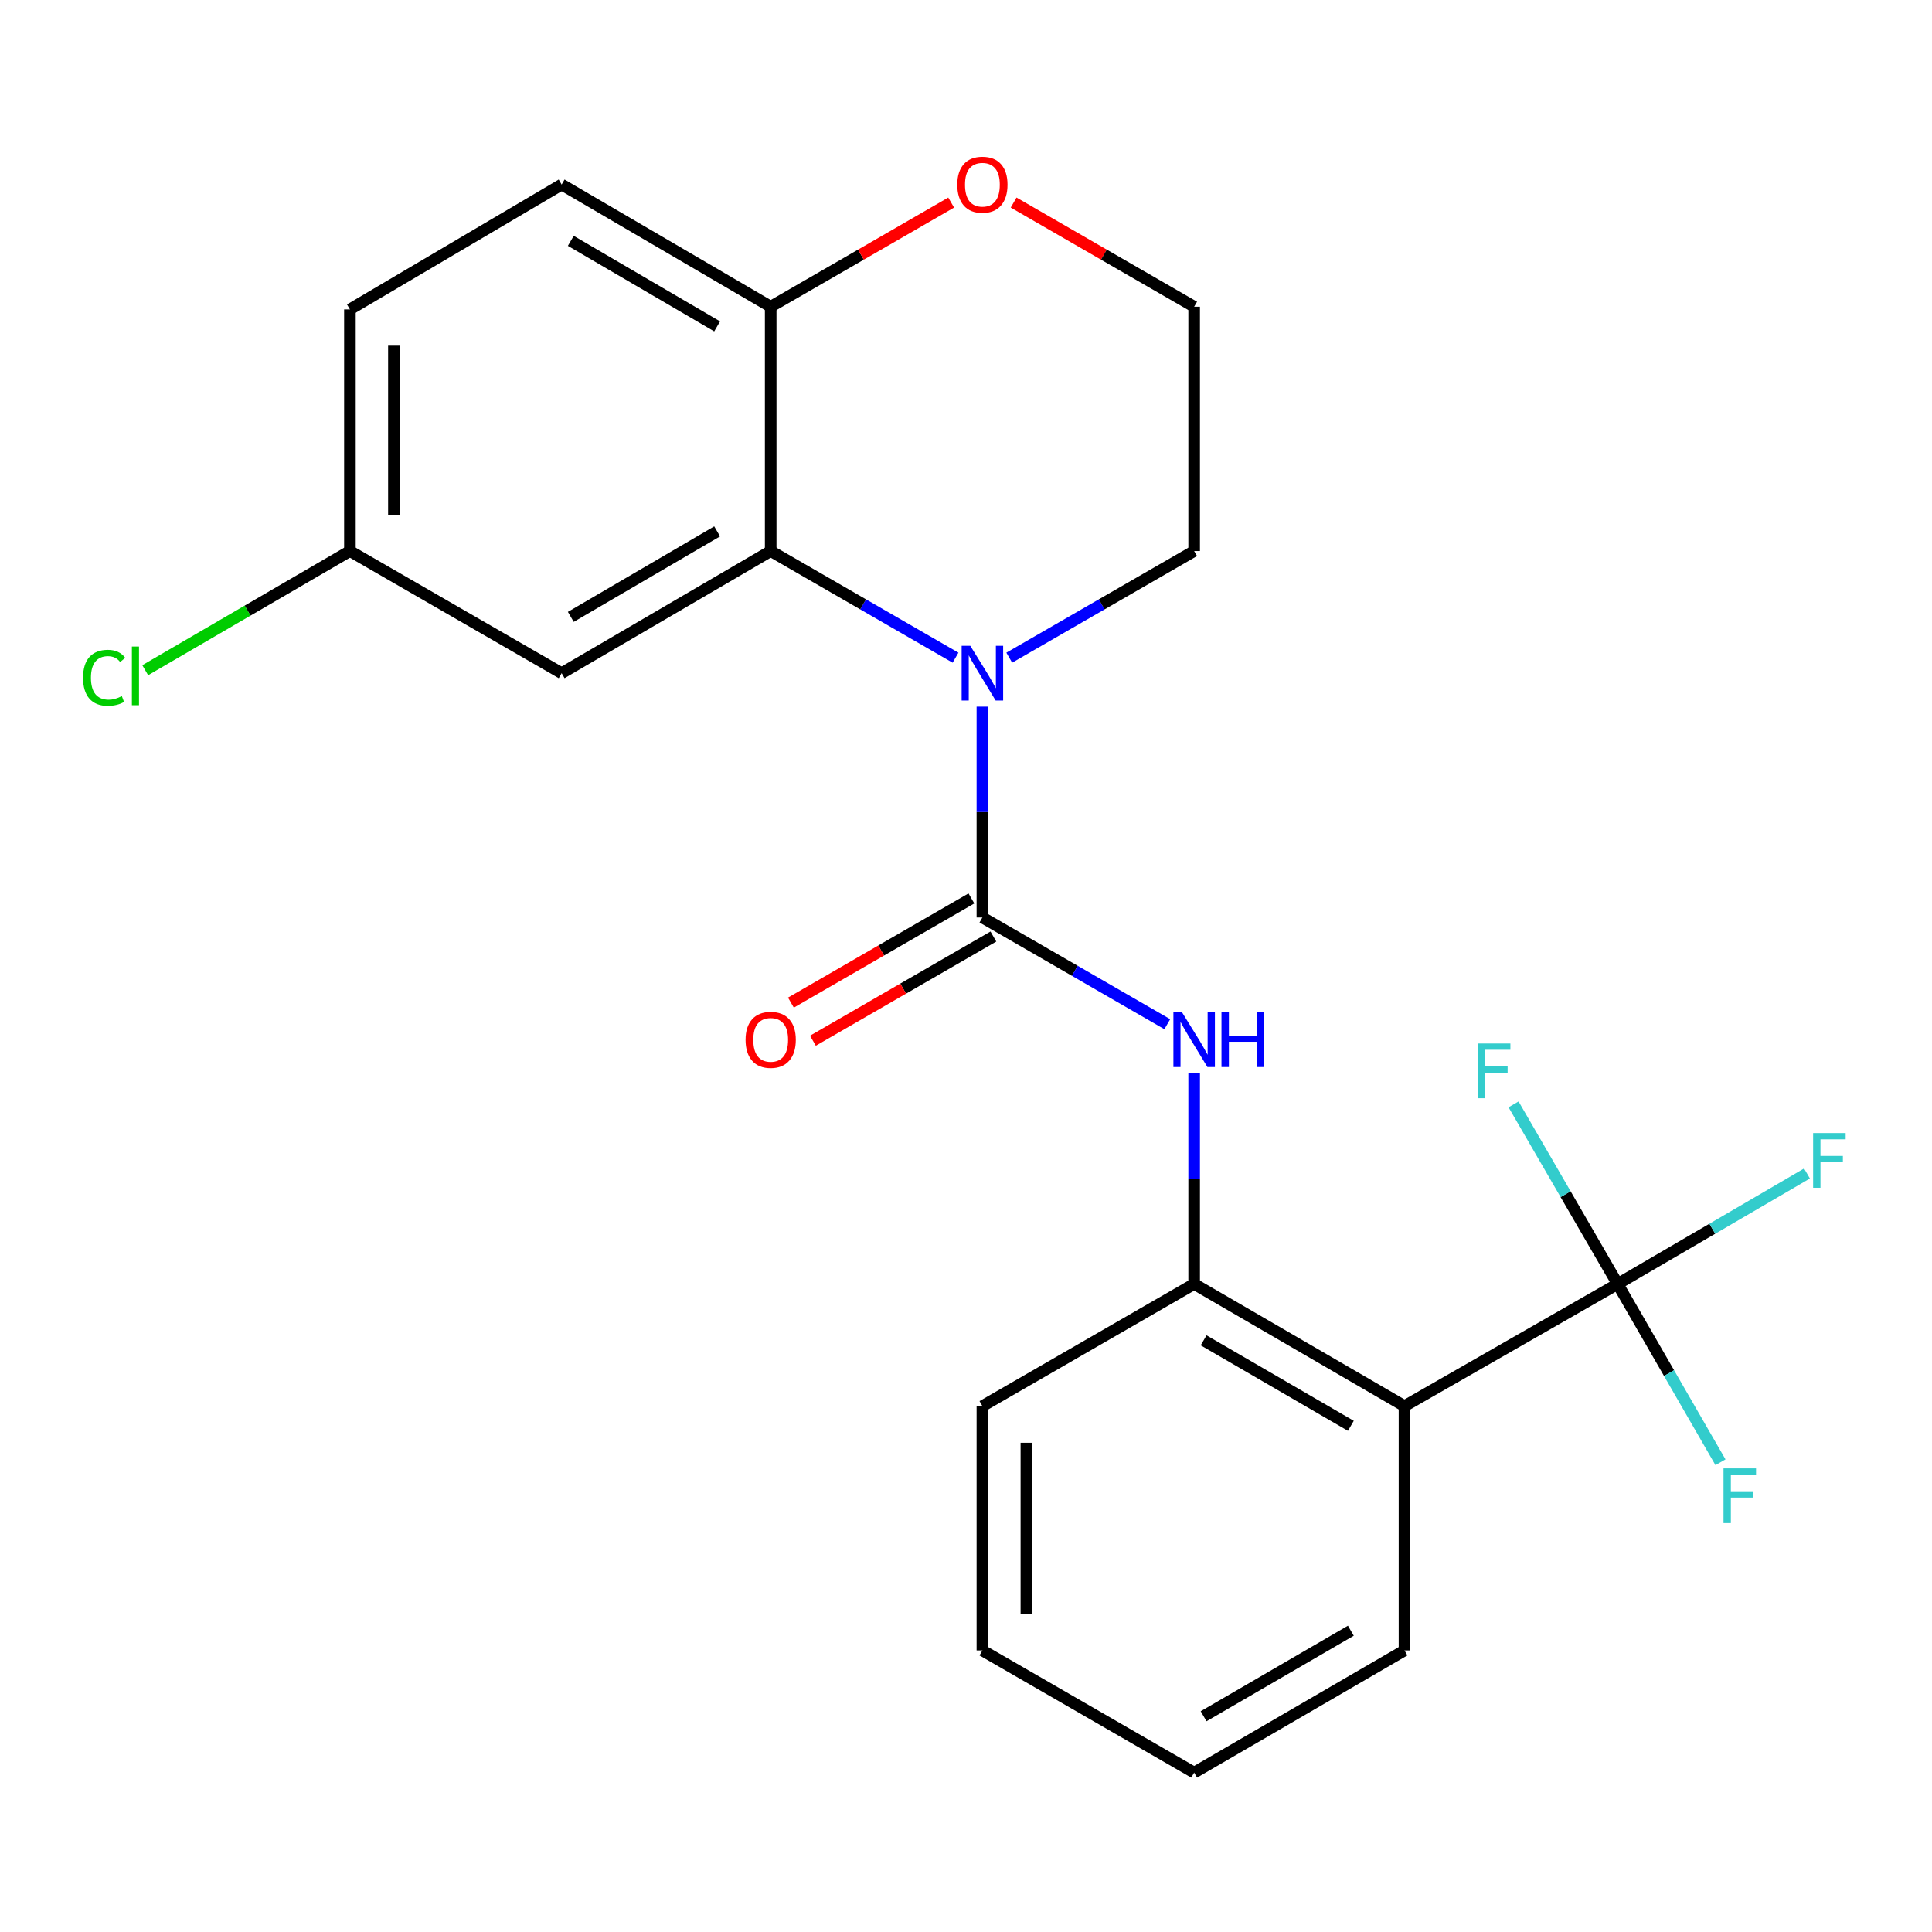 <?xml version='1.0' encoding='iso-8859-1'?>
<svg version='1.1' baseProfile='full'
              xmlns='http://www.w3.org/2000/svg'
                      xmlns:rdkit='http://www.rdkit.org/xml'
                      xmlns:xlink='http://www.w3.org/1999/xlink'
                  xml:space='preserve'
width='1000px' height='1000px' viewBox='0 0 1000 1000'>
<!-- END OF HEADER -->
<rect style='opacity:1.0;fill:#FFFFFF;stroke:none' width='1000' height='1000' x='0' y='0'> </rect>
<path class='bond-0' d='M 508.487,474.886 L 508.487,420.32' style='fill:none;fill-rule:evenodd;stroke:#000000;stroke-width:6px;stroke-linecap:butt;stroke-linejoin:miter;stroke-opacity:1' />
<path class='bond-0' d='M 508.487,420.32 L 508.487,365.755' style='fill:none;fill-rule:evenodd;stroke:#0000FF;stroke-width:6px;stroke-linecap:butt;stroke-linejoin:miter;stroke-opacity:1' />
<path class='bond-4' d='M 508.487,474.886 L 556.337,502.497' style='fill:none;fill-rule:evenodd;stroke:#000000;stroke-width:6px;stroke-linecap:butt;stroke-linejoin:miter;stroke-opacity:1' />
<path class='bond-4' d='M 556.337,502.497 L 604.188,530.109' style='fill:none;fill-rule:evenodd;stroke:#0000FF;stroke-width:6px;stroke-linecap:butt;stroke-linejoin:miter;stroke-opacity:1' />
<path class='bond-8' d='M 502.796,465.026 L 456.088,491.985' style='fill:none;fill-rule:evenodd;stroke:#000000;stroke-width:6px;stroke-linecap:butt;stroke-linejoin:miter;stroke-opacity:1' />
<path class='bond-8' d='M 456.088,491.985 L 409.38,518.943' style='fill:none;fill-rule:evenodd;stroke:#FF0000;stroke-width:6px;stroke-linecap:butt;stroke-linejoin:miter;stroke-opacity:1' />
<path class='bond-8' d='M 514.178,484.746 L 467.47,511.704' style='fill:none;fill-rule:evenodd;stroke:#000000;stroke-width:6px;stroke-linecap:butt;stroke-linejoin:miter;stroke-opacity:1' />
<path class='bond-8' d='M 467.47,511.704 L 420.762,538.662' style='fill:none;fill-rule:evenodd;stroke:#FF0000;stroke-width:6px;stroke-linecap:butt;stroke-linejoin:miter;stroke-opacity:1' />
<path class='bond-1' d='M 494.584,340.412 L 446.746,312.813' style='fill:none;fill-rule:evenodd;stroke:#0000FF;stroke-width:6px;stroke-linecap:butt;stroke-linejoin:miter;stroke-opacity:1' />
<path class='bond-1' d='M 446.746,312.813 L 398.908,285.213' style='fill:none;fill-rule:evenodd;stroke:#000000;stroke-width:6px;stroke-linecap:butt;stroke-linejoin:miter;stroke-opacity:1' />
<path class='bond-15' d='M 522.39,340.414 L 570.241,312.814' style='fill:none;fill-rule:evenodd;stroke:#0000FF;stroke-width:6px;stroke-linecap:butt;stroke-linejoin:miter;stroke-opacity:1' />
<path class='bond-15' d='M 570.241,312.814 L 618.091,285.213' style='fill:none;fill-rule:evenodd;stroke:#000000;stroke-width:6px;stroke-linecap:butt;stroke-linejoin:miter;stroke-opacity:1' />
<path class='bond-6' d='M 398.908,285.213 L 290.708,348.433' style='fill:none;fill-rule:evenodd;stroke:#000000;stroke-width:6px;stroke-linecap:butt;stroke-linejoin:miter;stroke-opacity:1' />
<path class='bond-6' d='M 371.192,275.038 L 295.452,319.292' style='fill:none;fill-rule:evenodd;stroke:#000000;stroke-width:6px;stroke-linecap:butt;stroke-linejoin:miter;stroke-opacity:1' />
<path class='bond-7' d='M 398.908,285.213 L 398.908,158.76' style='fill:none;fill-rule:evenodd;stroke:#000000;stroke-width:6px;stroke-linecap:butt;stroke-linejoin:miter;stroke-opacity:1' />
<path class='bond-2' d='M 837.287,664.584 L 726.962,727.804' style='fill:none;fill-rule:evenodd;stroke:#000000;stroke-width:6px;stroke-linecap:butt;stroke-linejoin:miter;stroke-opacity:1' />
<path class='bond-10' d='M 837.287,664.584 L 886.293,635.99' style='fill:none;fill-rule:evenodd;stroke:#000000;stroke-width:6px;stroke-linecap:butt;stroke-linejoin:miter;stroke-opacity:1' />
<path class='bond-10' d='M 886.293,635.99 L 935.299,607.395' style='fill:none;fill-rule:evenodd;stroke:#33CCCC;stroke-width:6px;stroke-linecap:butt;stroke-linejoin:miter;stroke-opacity:1' />
<path class='bond-11' d='M 837.287,664.584 L 863.901,710.725' style='fill:none;fill-rule:evenodd;stroke:#000000;stroke-width:6px;stroke-linecap:butt;stroke-linejoin:miter;stroke-opacity:1' />
<path class='bond-11' d='M 863.901,710.725 L 890.515,756.865' style='fill:none;fill-rule:evenodd;stroke:#33CCCC;stroke-width:6px;stroke-linecap:butt;stroke-linejoin:miter;stroke-opacity:1' />
<path class='bond-12' d='M 837.287,664.584 L 810.349,618.102' style='fill:none;fill-rule:evenodd;stroke:#000000;stroke-width:6px;stroke-linecap:butt;stroke-linejoin:miter;stroke-opacity:1' />
<path class='bond-12' d='M 810.349,618.102 L 783.412,571.619' style='fill:none;fill-rule:evenodd;stroke:#33CCCC;stroke-width:6px;stroke-linecap:butt;stroke-linejoin:miter;stroke-opacity:1' />
<path class='bond-3' d='M 726.962,727.804 L 618.091,664.584' style='fill:none;fill-rule:evenodd;stroke:#000000;stroke-width:6px;stroke-linecap:butt;stroke-linejoin:miter;stroke-opacity:1' />
<path class='bond-3' d='M 699.198,738.011 L 622.988,693.757' style='fill:none;fill-rule:evenodd;stroke:#000000;stroke-width:6px;stroke-linecap:butt;stroke-linejoin:miter;stroke-opacity:1' />
<path class='bond-19' d='M 726.962,727.804 L 726.962,854.257' style='fill:none;fill-rule:evenodd;stroke:#000000;stroke-width:6px;stroke-linecap:butt;stroke-linejoin:miter;stroke-opacity:1' />
<path class='bond-5' d='M 618.091,555.453 L 618.091,610.019' style='fill:none;fill-rule:evenodd;stroke:#0000FF;stroke-width:6px;stroke-linecap:butt;stroke-linejoin:miter;stroke-opacity:1' />
<path class='bond-5' d='M 618.091,610.019 L 618.091,664.584' style='fill:none;fill-rule:evenodd;stroke:#000000;stroke-width:6px;stroke-linecap:butt;stroke-linejoin:miter;stroke-opacity:1' />
<path class='bond-20' d='M 618.091,664.584 L 508.487,727.804' style='fill:none;fill-rule:evenodd;stroke:#000000;stroke-width:6px;stroke-linecap:butt;stroke-linejoin:miter;stroke-opacity:1' />
<path class='bond-14' d='M 290.708,348.433 L 181.116,285.213' style='fill:none;fill-rule:evenodd;stroke:#000000;stroke-width:6px;stroke-linecap:butt;stroke-linejoin:miter;stroke-opacity:1' />
<path class='bond-13' d='M 398.908,158.76 L 290.708,95.515' style='fill:none;fill-rule:evenodd;stroke:#000000;stroke-width:6px;stroke-linecap:butt;stroke-linejoin:miter;stroke-opacity:1' />
<path class='bond-13' d='M 371.188,168.93 L 295.448,124.659' style='fill:none;fill-rule:evenodd;stroke:#000000;stroke-width:6px;stroke-linecap:butt;stroke-linejoin:miter;stroke-opacity:1' />
<path class='bond-23' d='M 398.908,158.76 L 445.616,131.802' style='fill:none;fill-rule:evenodd;stroke:#000000;stroke-width:6px;stroke-linecap:butt;stroke-linejoin:miter;stroke-opacity:1' />
<path class='bond-23' d='M 445.616,131.802 L 492.324,104.844' style='fill:none;fill-rule:evenodd;stroke:#FF0000;stroke-width:6px;stroke-linecap:butt;stroke-linejoin:miter;stroke-opacity:1' />
<path class='bond-9' d='M 524.651,104.842 L 571.371,131.801' style='fill:none;fill-rule:evenodd;stroke:#FF0000;stroke-width:6px;stroke-linecap:butt;stroke-linejoin:miter;stroke-opacity:1' />
<path class='bond-9' d='M 571.371,131.801 L 618.091,158.76' style='fill:none;fill-rule:evenodd;stroke:#000000;stroke-width:6px;stroke-linecap:butt;stroke-linejoin:miter;stroke-opacity:1' />
<path class='bond-16' d='M 290.708,95.515 L 181.116,160.152' style='fill:none;fill-rule:evenodd;stroke:#000000;stroke-width:6px;stroke-linecap:butt;stroke-linejoin:miter;stroke-opacity:1' />
<path class='bond-18' d='M 181.116,285.213 L 128.138,316.055' style='fill:none;fill-rule:evenodd;stroke:#000000;stroke-width:6px;stroke-linecap:butt;stroke-linejoin:miter;stroke-opacity:1' />
<path class='bond-18' d='M 128.138,316.055 L 75.159,346.897' style='fill:none;fill-rule:evenodd;stroke:#00CC00;stroke-width:6px;stroke-linecap:butt;stroke-linejoin:miter;stroke-opacity:1' />
<path class='bond-25' d='M 181.116,285.213 L 181.116,160.152' style='fill:none;fill-rule:evenodd;stroke:#000000;stroke-width:6px;stroke-linecap:butt;stroke-linejoin:miter;stroke-opacity:1' />
<path class='bond-25' d='M 203.885,266.454 L 203.885,178.911' style='fill:none;fill-rule:evenodd;stroke:#000000;stroke-width:6px;stroke-linecap:butt;stroke-linejoin:miter;stroke-opacity:1' />
<path class='bond-17' d='M 618.091,285.213 L 618.091,158.76' style='fill:none;fill-rule:evenodd;stroke:#000000;stroke-width:6px;stroke-linecap:butt;stroke-linejoin:miter;stroke-opacity:1' />
<path class='bond-24' d='M 726.962,854.257 L 618.091,917.503' style='fill:none;fill-rule:evenodd;stroke:#000000;stroke-width:6px;stroke-linecap:butt;stroke-linejoin:miter;stroke-opacity:1' />
<path class='bond-24' d='M 699.194,844.057 L 622.985,888.328' style='fill:none;fill-rule:evenodd;stroke:#000000;stroke-width:6px;stroke-linecap:butt;stroke-linejoin:miter;stroke-opacity:1' />
<path class='bond-22' d='M 508.487,727.804 L 508.487,854.257' style='fill:none;fill-rule:evenodd;stroke:#000000;stroke-width:6px;stroke-linecap:butt;stroke-linejoin:miter;stroke-opacity:1' />
<path class='bond-22' d='M 531.255,746.772 L 531.255,835.289' style='fill:none;fill-rule:evenodd;stroke:#000000;stroke-width:6px;stroke-linecap:butt;stroke-linejoin:miter;stroke-opacity:1' />
<path class='bond-21' d='M 618.091,917.503 L 508.487,854.257' style='fill:none;fill-rule:evenodd;stroke:#000000;stroke-width:6px;stroke-linecap:butt;stroke-linejoin:miter;stroke-opacity:1' />
<path  class='atom-1' d='M 502.227 334.273
L 511.507 349.273
Q 512.427 350.753, 513.907 353.433
Q 515.387 356.113, 515.467 356.273
L 515.467 334.273
L 519.227 334.273
L 519.227 362.593
L 515.347 362.593
L 505.387 346.193
Q 504.227 344.273, 502.987 342.073
Q 501.787 339.873, 501.427 339.193
L 501.427 362.593
L 497.747 362.593
L 497.747 334.273
L 502.227 334.273
' fill='#0000FF'/>
<path  class='atom-5' d='M 611.831 523.971
L 621.111 538.971
Q 622.031 540.451, 623.511 543.131
Q 624.991 545.811, 625.071 545.971
L 625.071 523.971
L 628.831 523.971
L 628.831 552.291
L 624.951 552.291
L 614.991 535.891
Q 613.831 533.971, 612.591 531.771
Q 611.391 529.571, 611.031 528.891
L 611.031 552.291
L 607.351 552.291
L 607.351 523.971
L 611.831 523.971
' fill='#0000FF'/>
<path  class='atom-5' d='M 632.231 523.971
L 636.071 523.971
L 636.071 536.011
L 650.551 536.011
L 650.551 523.971
L 654.391 523.971
L 654.391 552.291
L 650.551 552.291
L 650.551 539.211
L 636.071 539.211
L 636.071 552.291
L 632.231 552.291
L 632.231 523.971
' fill='#0000FF'/>
<path  class='atom-9' d='M 385.908 538.211
Q 385.908 531.411, 389.268 527.611
Q 392.628 523.811, 398.908 523.811
Q 405.188 523.811, 408.548 527.611
Q 411.908 531.411, 411.908 538.211
Q 411.908 545.091, 408.508 549.011
Q 405.108 552.891, 398.908 552.891
Q 392.668 552.891, 389.268 549.011
Q 385.908 545.131, 385.908 538.211
M 398.908 549.691
Q 403.228 549.691, 405.548 546.811
Q 407.908 543.891, 407.908 538.211
Q 407.908 532.651, 405.548 529.851
Q 403.228 527.011, 398.908 527.011
Q 394.588 527.011, 392.228 529.811
Q 389.908 532.611, 389.908 538.211
Q 389.908 543.931, 392.228 546.811
Q 394.588 549.691, 398.908 549.691
' fill='#FF0000'/>
<path  class='atom-10' d='M 495.487 95.595
Q 495.487 88.795, 498.847 84.995
Q 502.207 81.195, 508.487 81.195
Q 514.767 81.195, 518.127 84.995
Q 521.487 88.795, 521.487 95.595
Q 521.487 102.475, 518.087 106.395
Q 514.687 110.275, 508.487 110.275
Q 502.247 110.275, 498.847 106.395
Q 495.487 102.515, 495.487 95.595
M 508.487 107.075
Q 512.807 107.075, 515.127 104.195
Q 517.487 101.275, 517.487 95.595
Q 517.487 90.035, 515.127 87.235
Q 512.807 84.395, 508.487 84.395
Q 504.167 84.395, 501.807 87.195
Q 499.487 89.995, 499.487 95.595
Q 499.487 101.315, 501.807 104.195
Q 504.167 107.075, 508.487 107.075
' fill='#FF0000'/>
<path  class='atom-11' d='M 938.471 586.471
L 955.311 586.471
L 955.311 589.711
L 942.271 589.711
L 942.271 598.311
L 953.871 598.311
L 953.871 601.591
L 942.271 601.591
L 942.271 614.791
L 938.471 614.791
L 938.471 586.471
' fill='#33CCCC'/>
<path  class='atom-12' d='M 892.087 760.029
L 908.927 760.029
L 908.927 763.269
L 895.887 763.269
L 895.887 771.869
L 907.487 771.869
L 907.487 775.149
L 895.887 775.149
L 895.887 788.349
L 892.087 788.349
L 892.087 760.029
' fill='#33CCCC'/>
<path  class='atom-13' d='M 764.939 540.112
L 781.779 540.112
L 781.779 543.352
L 768.739 543.352
L 768.739 551.952
L 780.339 551.952
L 780.339 555.232
L 768.739 555.232
L 768.739 568.432
L 764.939 568.432
L 764.939 540.112
' fill='#33CCCC'/>
<path  class='atom-19' d='M 42.988 350.817
Q 42.988 343.777, 46.268 340.097
Q 49.588 336.377, 55.868 336.377
Q 61.708 336.377, 64.828 340.497
L 62.188 342.657
Q 59.908 339.657, 55.868 339.657
Q 51.588 339.657, 49.308 342.537
Q 47.068 345.377, 47.068 350.817
Q 47.068 356.417, 49.388 359.297
Q 51.748 362.177, 56.308 362.177
Q 59.428 362.177, 63.068 360.297
L 64.188 363.297
Q 62.708 364.257, 60.468 364.817
Q 58.228 365.377, 55.748 365.377
Q 49.588 365.377, 46.268 361.617
Q 42.988 357.857, 42.988 350.817
' fill='#00CC00'/>
<path  class='atom-19' d='M 68.268 334.657
L 71.948 334.657
L 71.948 365.017
L 68.268 365.017
L 68.268 334.657
' fill='#00CC00'/>
</svg>
